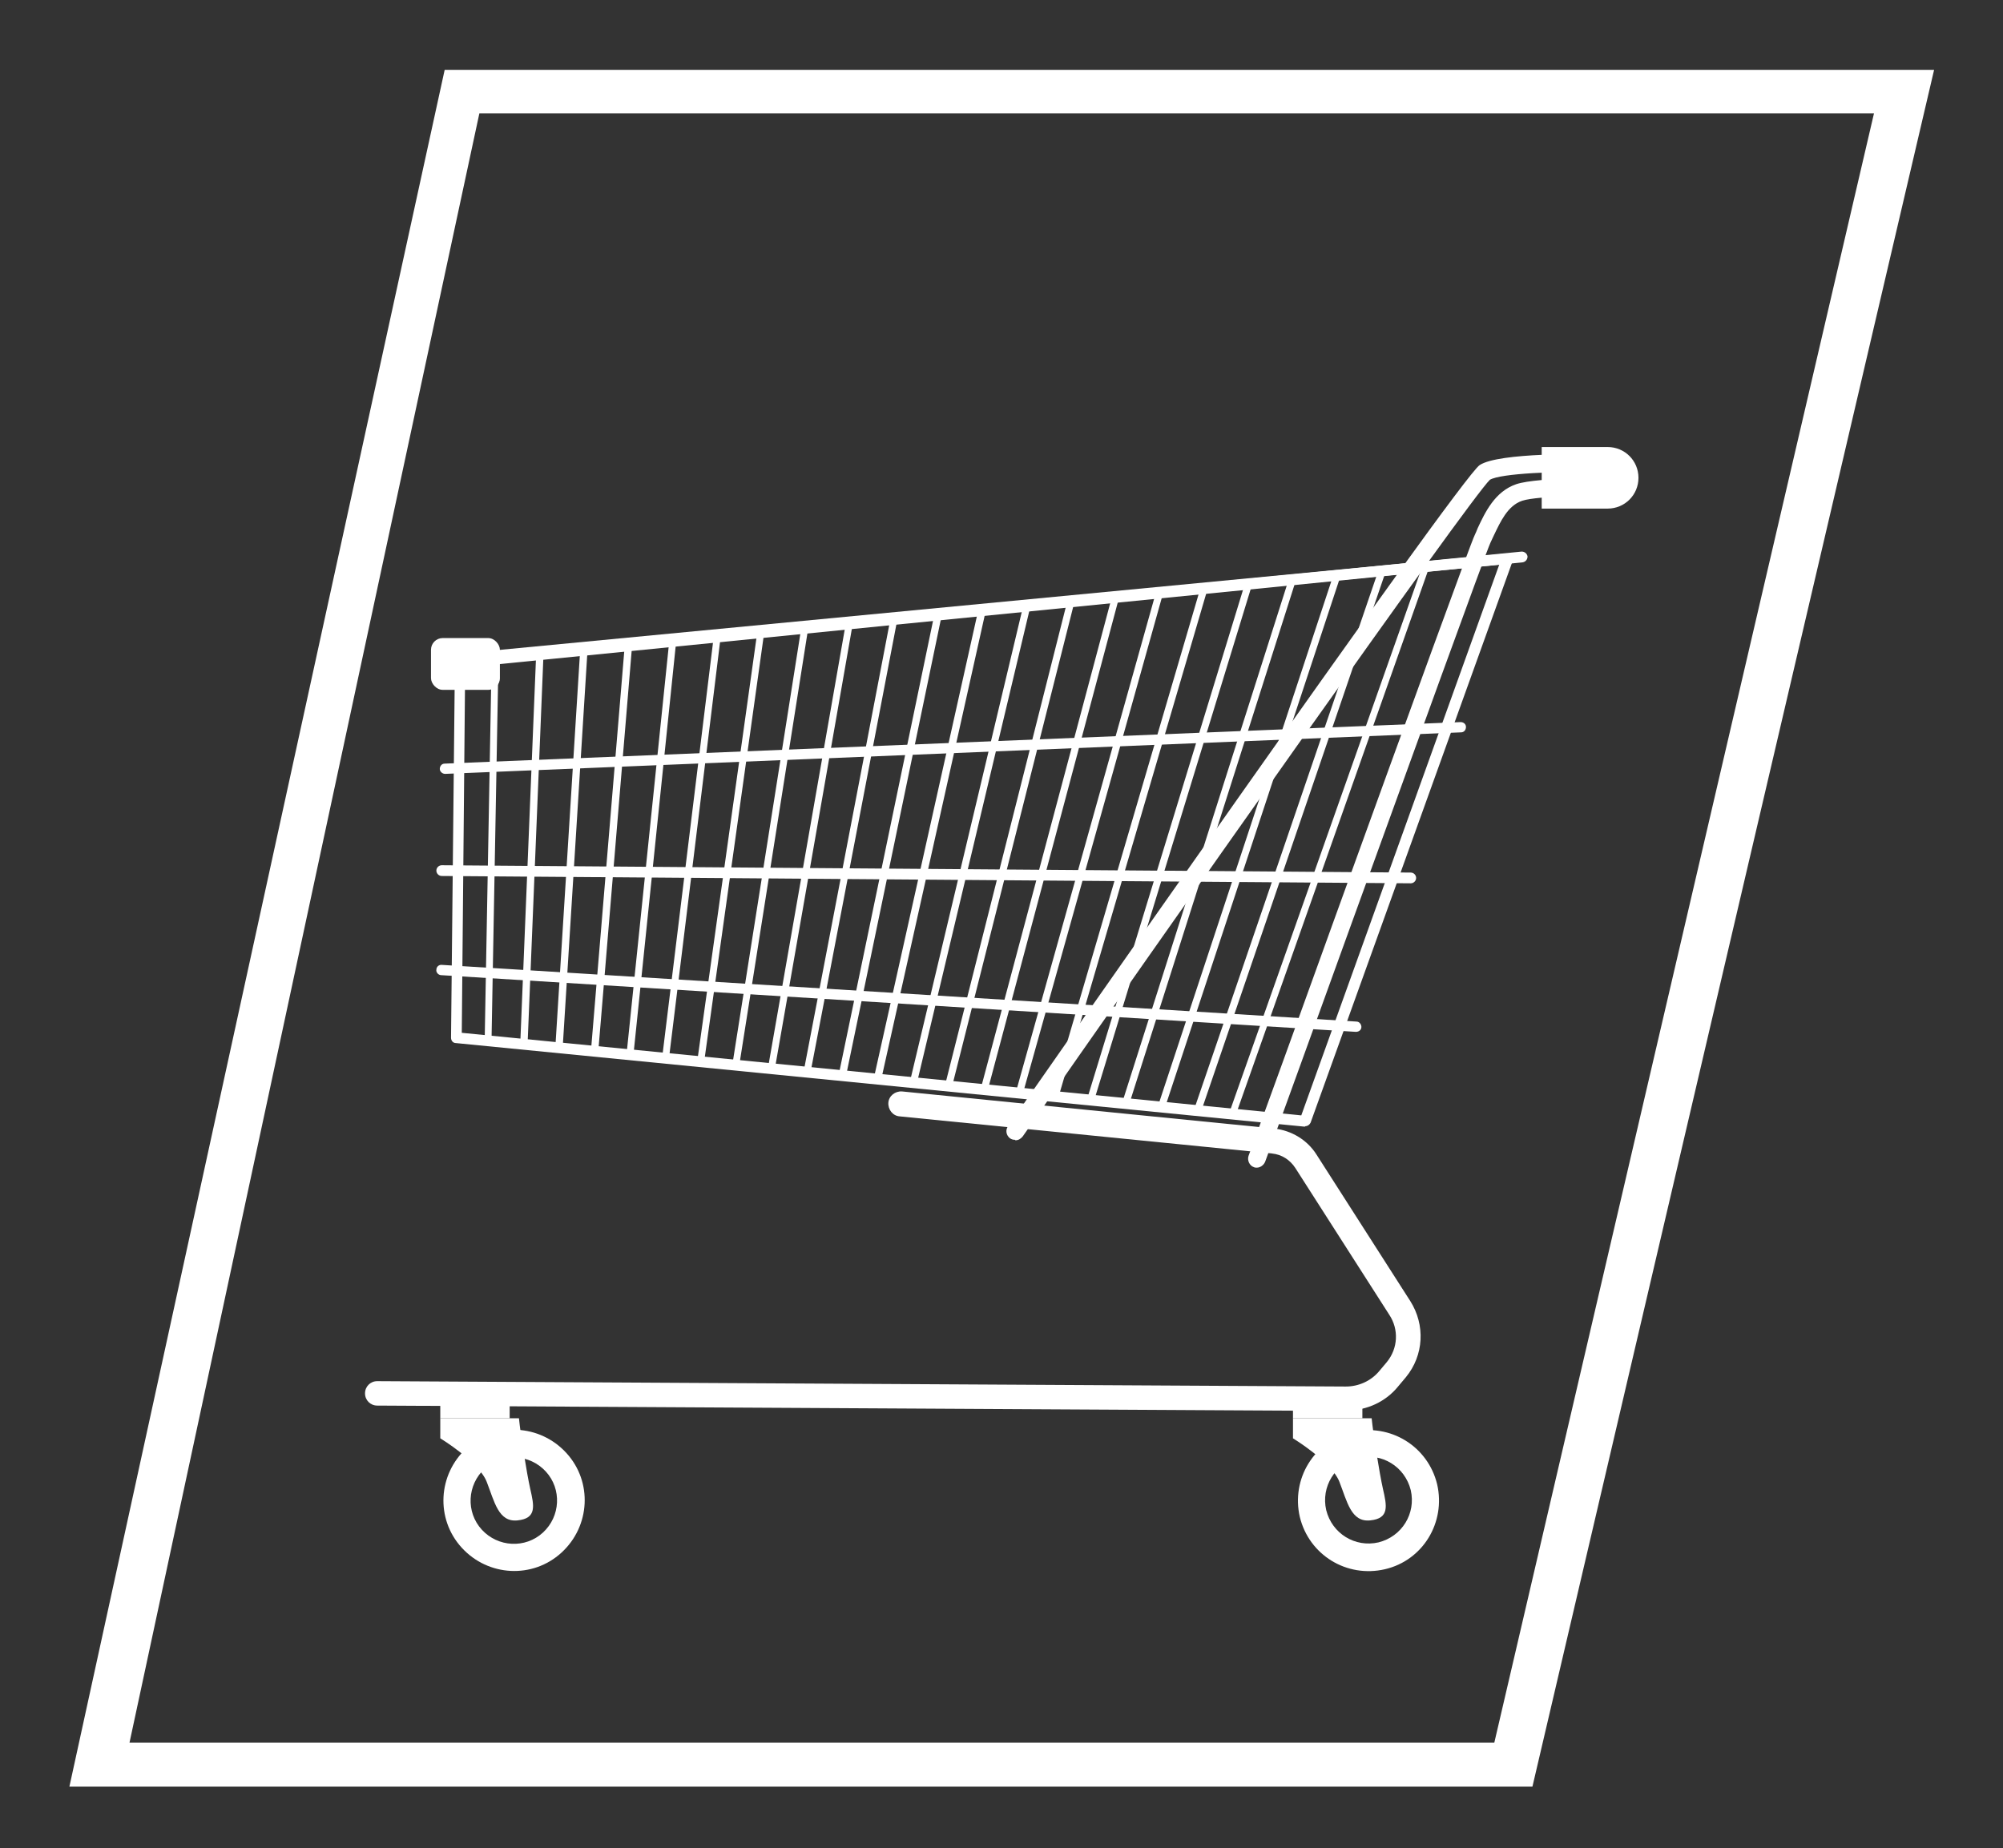 <?xml version="1.0" encoding="UTF-8"?>
<svg xmlns="http://www.w3.org/2000/svg" id="Layer_1" version="1.1" viewBox="0 0 409.9 378.3">
  <rect x="0" y="0" width="409.9" height="378.3" fill="#333333" stroke="none"/>
  <!-- Generator: Adobe Illustrator 29.5.1, SVG Export Plug-In . SVG Version: 2.1.0 Build 141)  -->
  <defs>
    <style>
      .st0 {
        fill: #fff;
      }
    </style>
  </defs>
  <g id="Frames">
    <path class="st0" d="M91,14.3h304.8l-82.2,351.4H14.2L91,14.3ZM26.5,356.7h279.3L383.5,23.2H98.1L26.5,356.7Z"></path>
  </g>
  <g>
    <g>
      <path class="st0" d="M99.9,212.9h0c-.4,0-.7-.3-.7-.7l1.4-76.8c0-.4.3-.7.7-.7.4,0,.7.3.7.7l-1.4,76.8c0,.4-.3.7-.7.7Z"></path>
      <path class="st0" d="M107.2,213.6h0c-.4,0-.7-.4-.7-.8l3.2-78.4c0-.4.3-.7.8-.7.4,0,.7.4.7.8l-3.2,78.4c0,.4-.3.7-.7.7Z"></path>
      <path class="st0" d="M114.4,214.3h0c-.4,0-.7-.4-.7-.8l5-80c0-.4.4-.7.8-.7.4,0,.7.4.7.8l-5,80c0,.4-.3.7-.7.7h0Z"></path>
      <path class="st0" d="M121.7,215.1h0c-.4,0-.7-.4-.7-.8l6.8-81.6c0-.4.4-.7.8-.7.4,0,.7.4.7.8l-6.8,81.6c0,.4-.3.7-.7.7Z"></path>
      <path class="st0" d="M128.9,215.8h0c-.4,0-.7-.4-.6-.8l8.6-83.2c0-.4.4-.7.8-.6.4,0,.7.4.6.8l-8.6,83.2c0,.4-.4.6-.7.6h0Z"></path>
      <path class="st0" d="M136.2,216.5h0c-.4,0-.7-.4-.6-.8l10.4-84.9c0-.4.4-.7.8-.6.4,0,.7.4.6.8l-10.4,84.8c0,.4-.4.6-.7.6h0Z"></path>
      <path class="st0" d="M143.5,217.2h-.1c-.4,0-.7-.4-.6-.8l12.1-86.5c0-.4.4-.7.8-.6s.7.4.6.8l-12.1,86.5c0,.4-.4.6-.7.6h0Z"></path>
      <path class="st0" d="M150.7,217.9h-.1c-.4,0-.7-.4-.6-.8l13.9-88.1c0-.4.4-.7.8-.6s.7.4.6.8l-13.9,88.1c0,.4-.4.6-.7.6h0Z"></path>
      <path class="st0" d="M158,218.6s0,0-.1,0c-.4,0-.6-.4-.6-.8l15.7-89.7c0-.4.4-.7.8-.6.4,0,.6.4.6.8l-15.7,89.7c0,.4-.4.6-.7.6h0Z"></path>
      <path class="st0" d="M165.3,219.4s0,0-.1,0c-.4,0-.6-.4-.6-.8l17.5-91.3c0-.4.4-.7.8-.6s.6.4.6.8l-17.5,91.3c0,.4-.4.6-.7.6h0Z"></path>
      <path class="st0" d="M172.5,220.1s-.1,0-.1,0c-.4,0-.6-.5-.6-.9l19.3-92.9c0-.4.5-.6.9-.6s.6.5.6.8l-19.3,92.9c0,.3-.4.6-.7.6h0Z"></path>
      <path class="st0" d="M179.8,220.8c0,0-.1,0-.2,0-.4,0-.6-.5-.6-.9l21.1-94.6c0-.4.5-.6.9-.6.4,0,.6.5.6.9l-21.1,94.6c0,.3-.4.6-.7.6h0Z"></path>
      <path class="st0" d="M187.1,221.5c0,0-.1,0-.2,0-.4,0-.6-.5-.5-.9l22.9-96.2c0-.4.5-.6.9-.5.4,0,.6.5.5.9l-22.9,96.2c0,.3-.4.6-.7.6Z"></path>
      <path class="st0" d="M194.3,222.2c0,0-.1,0-.2,0-.4-.1-.6-.5-.5-.9l24.7-97.8c.1-.4.5-.6.9-.5.4,0,.6.5.5.9l-24.7,97.8c0,.3-.4.5-.7.5h0Z"></path>
      <path class="st0" d="M201.6,223c0,0-.1,0-.2,0-.4-.1-.6-.5-.5-.9l26.5-99.4c.1-.4.5-.6.9-.5s.6.5.5.9l-26.5,99.4c0,.3-.4.5-.7.5h0Z"></path>
      <path class="st0" d="M208.8,223.7c0,0-.1,0-.2,0-.4-.1-.6-.5-.5-.9l28.3-101c.1-.4.5-.6.9-.5s.6.5.5.9l-28.3,101c0,.3-.4.5-.7.5Z"></path>
      <path class="st0" d="M216.1,224.4c0,0-.1,0-.2,0-.4-.1-.6-.5-.5-.9l30.1-102.6c.1-.4.5-.6.9-.5.4.1.6.5.5.9l-30.1,102.6c0,.3-.4.5-.7.5h0Z"></path>
      <path class="st0" d="M223.4,225.1c0,0-.1,0-.2,0-.4-.1-.6-.5-.5-.9l31.9-104.2c.1-.4.5-.6.9-.5.4.1.6.5.5.9l-31.9,104.2c-.1.3-.4.5-.7.5h0Z"></path>
      <path class="st0" d="M230.6,225.8c0,0-.1,0-.2,0-.4-.1-.6-.5-.5-.9l33.7-105.9c.1-.4.5-.6.9-.5.4.1.6.5.5.9l-33.7,105.9c-.1.3-.4.5-.7.5Z"></path>
      <path class="st0" d="M237.9,226.6c0,0-.1,0-.2,0-.4-.1-.6-.5-.5-.9l35.5-107.5c.1-.4.5-.6.9-.5.4.1.6.5.5.9l-35.5,107.5c-.1.3-.4.5-.7.5h0Z"></path>
      <path class="st0" d="M245.2,227.3c0,0-.2,0-.2,0-.4-.1-.6-.5-.4-.9l37.3-109.1c.1-.4.5-.6.9-.4.4.1.6.5.5.9l-37.3,109.1c-.1.3-.4.5-.7.5h0Z"></path>
      <path class="st0" d="M252.4,228c0,0-.2,0-.2,0-.4-.1-.6-.6-.4-.9l39.1-110.7c.1-.4.5-.6.9-.4s.6.5.4.9l-39.1,110.7c-.1.3-.4.5-.7.5h0Z"></path>
    </g>
    <g>
      <rect class="st0" x="264.6" y="287.7" width="14.2" height="2.6"></rect>
      <path class="st0" d="M294.1,303.8c-1.9-7.8-9.6-12.5-17.4-10.7-7.8,1.9-12.5,9.6-10.7,17.4,1.9,7.8,9.6,12.5,17.4,10.7s12.5-9.6,10.7-17.4ZM282.1,315.7c-4.8,1.1-9.5-1.8-10.7-6.6-1.1-4.8,1.8-9.5,6.6-10.7,4.8-1.1,9.5,1.8,10.7,6.6,1.1,4.8-1.8,9.5-6.6,10.7Z"></path>
      <path class="st0" d="M280.7,290.3h-16.1v4.1s7.9,4.8,9.5,8.9,2.4,8.3,6.3,7.9c4-.4,3.4-3,2.6-6.5-.7-3.1-2-11.3-2.3-14.4h0Z"></path>
      <circle class="st0" cx="280" cy="307.1" r="1.9"></circle>
    </g>
    <g>
      <rect class="st0" x="90.1" y="287.7" width="14.2" height="2.6"></rect>
      <path class="st0" d="M115.9,297.4c-5.4-5.9-14.5-6.4-20.4-1-5.9,5.4-6.4,14.5-1,20.4,5.4,5.9,14.5,6.4,20.4,1,5.9-5.4,6.4-14.5,1-20.4ZM111.1,313.7c-3.6,3.3-9.2,3-12.5-.6-3.3-3.6-3-9.2.6-12.5,3.6-3.3,9.2-3,12.5.6,3.3,3.6,3,9.2-.6,12.5Z"></path>
      <path class="st0" d="M106.2,290.3h-16.1v4.1s7.9,4.8,9.5,8.9,2.4,8.3,6.3,7.9c4-.4,3.4-3,2.6-6.5-.7-3.1-2-11.3-2.3-14.4h0Z"></path>
      <circle class="st0" cx="105.5" cy="307.1" r="1.9"></circle>
    </g>
    <path class="st0" d="M275.7,288.8h-.4l-198.1-1.1c-1.4,0-2.5-1.1-2.5-2.5,0-1.4,1.1-2.5,2.5-2.5h0l198.2,1.1c2.6,0,5.1-1.1,6.8-3.1l1.6-1.9c2.3-2.8,2.5-6.7.5-9.7l-19.2-30c-1.1-1.7-2.8-2.8-4.8-3l-76.2-7.6c-1.4-.1-2.4-1.4-2.3-2.8s1.4-2.4,2.8-2.3l76.2,7.6c3.5.4,6.7,2.3,8.6,5.3l19.2,30c3.1,4.9,2.8,11.1-.9,15.6l-1.6,1.9c-2.5,3.1-6.4,4.9-10.4,4.9h0Z"></path>
    <path class="st0" d="M267,230.6h-.1l-173.6-17.1c-.6,0-1-.5-1-1.1l.8-77.5c0-.6.4-1,1-1.1l214.3-20.5c.4,0,.7.1,1,.4.2.3.3.7.2,1l-41.4,115.1c-.2.4-.6.7-1,.7h0ZM94.5,211.4l171.8,16.9,40.5-112.7-211.6,20.3-.7,75.5h0Z"></path>
    <path class="st0" d="M91.1,158.4c-.6,0-1.1-.5-1.1-1,0-.6.4-1.1,1-1.1l207.9-8.5c.6,0,1.1.4,1.1,1,0,.6-.4,1.1-1,1.1l-207.9,8.5h0,0Z"></path>
    <path class="st0" d="M288.7,180.8h0l-198.3-1.5c-.6,0-1.1-.5-1.1-1.1,0-.6.5-1.1,1.1-1.1h0l198.3,1.5c.6,0,1.1.5,1.1,1.1,0,.6-.5,1.1-1.1,1.1h0Z"></path>
    <path class="st0" d="M277.4,211.2h0l-187.1-11.6c-.6,0-1.1-.6-1-1.1,0-.6.5-1.1,1.2-1l187.1,11.6c.6,0,1,.6,1,1.1,0,.6-.5,1-1.1,1h0Z"></path>
    <path class="st0" d="M90.4,137.1c-.6,0-1-.4-1.1-1,0-.6.4-1.1,1-1.2l221.1-22c.6,0,1.1.4,1.2,1,0,.6-.4,1.1-1,1.2l-221.1,22h-.1,0Z"></path>
    <rect class="st0" x="88.2" y="130.6" width="14.1" height="10.6" rx="2.4" ry="2.4"></rect>
    <g>
      <path class="st0" d="M207.7,233.3c-.4,0-.7-.1-1-.3-.8-.6-1-1.7-.4-2.5.9-1.3,92.4-132.6,96.5-135.3,3.9-2.6,22-2.3,25.6-2.2,1,0,1.8.8,1.8,1.8s-.8,1.8-1.8,1.8c-9.9-.2-21.3.3-23.5,1.6-4.2,4-69.1,96.3-95.6,134.4-.4.5-.9.8-1.5.8h0Z"></path>
      <path class="st0" d="M257.2,239c-.2,0-.4,0-.6-.1-.9-.3-1.4-1.4-1.1-2.3,3.4-9.2,10.2-28,17.4-48,16.4-45.3,28.1-77.5,28.9-79.1.2-.4.4-.9.6-1.4,1.5-3.2,3.5-7.5,7.9-9,4.5-1.5,20.4-1.3,22.2-1.3,1,0,1.8.8,1.8,1.8s-.9,1.8-1.8,1.8c-4.7,0-17.7,0-21,1.1-3,1-4.5,4.4-5.8,7.1-.2.5-.5,1-.7,1.5-.9,1.9-16.3,44.5-28.7,78.7-7.2,19.9-14,38.8-17.4,48-.3.7-1,1.2-1.7,1.2h0Z"></path>
      <path class="st0" d="M315.5,91.5h13.5c3.5,0,6.3,2.8,6.3,6.3h0c0,3.5-2.8,6.3-6.3,6.3h-13.5v-12.7h0Z"></path>
    </g>
  </g>
</svg>
